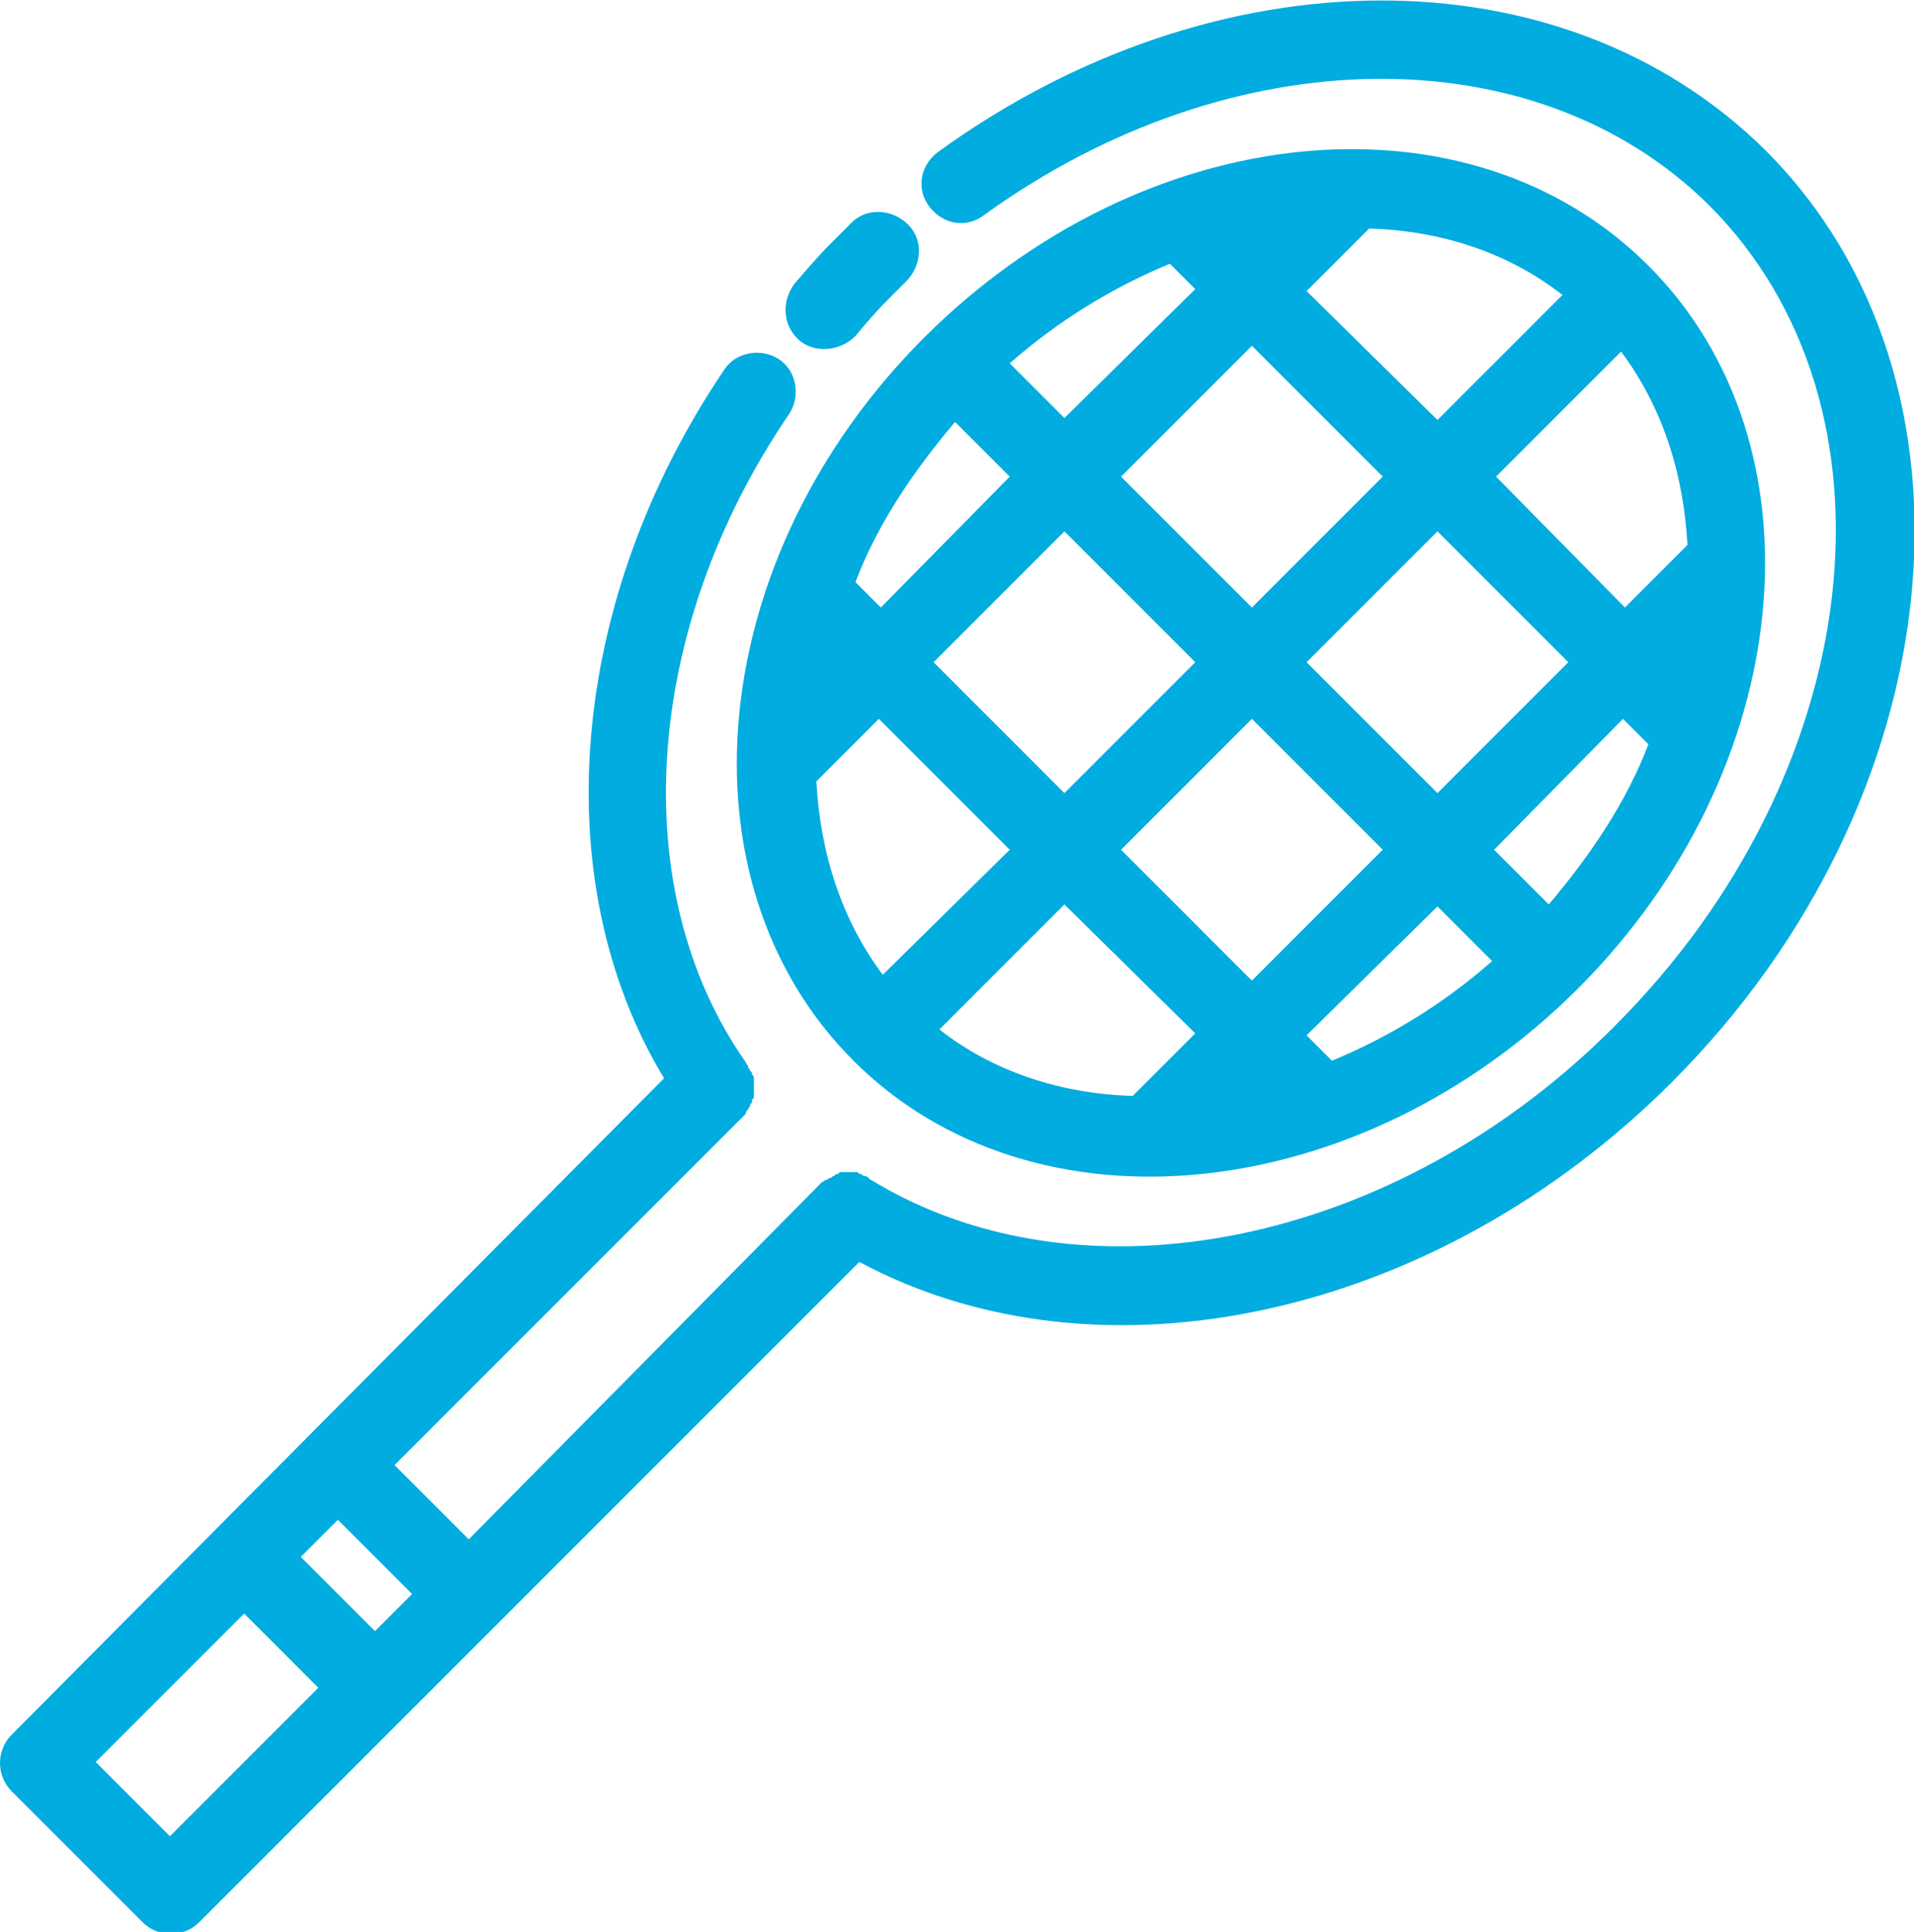 <svg viewBox="0 0 98 98.9" xmlns="http://www.w3.org/2000/svg"><path d="m85.6 55.4c14.5-14.5 16.6-35.9 4.8-47.7-10.4-10.3-28.2-10.2-42.4.1-.9.7-1.1 1.9-.4 2.8s1.9 1.1 2.8.4c12.6-9.1 28.2-9.3 37.1-.5 10.3 10.3 8.1 29.1-4.8 42-11.2 11.3-27.3 14.5-38.1 7.9 0 0-.1 0-.1-.1-.1 0-.1-.1-.2-.1s-.1 0-.2-.1c-.1 0-.1 0-.2-.1h-.8c-.1 0-.1 0-.2.1-.1 0-.1 0-.2.1-.1 0-.1.1-.2.1s-.1.1-.2.1-.1.1-.2.1l-.1.1-18 18.2-3.8-3.8 17.9-17.9c.1-.1.1-.1.1-.2l.1-.1c0-.1.1-.1.1-.2s.1-.1.1-.2 0-.1.1-.2v-.2-.2-.2-.2-.2c0-.1 0-.1-.1-.2 0-.1 0-.1-.1-.2 0-.1-.1-.1-.1-.2s-.1-.1-.1-.2c-6.2-8.8-5.3-22.2 2.2-33.2.6-.9.4-2.2-.5-2.8s-2.2-.4-2.8.5c-8 11.8-9.2 26.2-3.1 36.3l-33.4 33.6c-.8.8-.8 2.1 0 2.9l6.7 6.7c.8.8 2.1.8 2.9 0l33.8-33.8c12.3 6.6 29.5 2.9 41.6-9.2zm-64.5 26.2-1.9 1.9-3.8-3.8 1.9-1.9zm-16.2 8.6 7.6-7.6 3.8 3.8-7.6 7.6zm36-72.8-.1-.1c-.7-.7-.8-1.9-.1-2.8.6-.7 1.2-1.4 1.9-2.1l1-1c.8-.8 2.1-.7 2.9.1s.7 2.1-.1 2.9l-.9.9c-.7.7-1.2 1.3-1.7 1.9-.8.8-2.1.9-2.9.2zm2.8 36.9c-9.2-9.2-7.6-25.8 3.6-37 11.3-11.3 27.9-12.9 37.1-3.7s7.6 25.8-3.6 37-27.9 12.9-37.1 3.7zm23.2-20.4 6.7 6.7 6.7-6.7-6.7-6.7zm3.9 9.6-6.7-6.7-6.7 6.7 6.7 6.7zm-6.7-12.4 6.7-6.7-6.7-6.7-6.7 6.7zm-2.9 2.8-6.7-6.7-6.7 6.7 6.7 6.7zm-9.5 9.6-6.7-6.7-3.2 3.2c.2 3.7 1.3 7.1 3.4 9.9zm2.8 2.8-6.4 6.4c2.8 2.2 6.3 3.3 9.9 3.4l3.2-3.2zm12.4 6.7 1.3 1.3c2.9-1.2 5.7-2.9 8.2-5.1l-2.8-2.8zm9.6-9.5 2.8 2.8c2.2-2.6 4-5.3 5.1-8.2l-1.3-1.3zm6.7-12.4 3.2-3.2c-.2-3.7-1.3-7.1-3.4-9.9l-6.4 6.4zm-9.6-9.6 6.4-6.4c-2.8-2.2-6.3-3.3-9.9-3.4l-3.2 3.2zm-12.4-6.7-1.3-1.3c-2.9 1.2-5.7 2.9-8.2 5.1l2.8 2.8zm-9.5 9.6-2.8-2.8c-2.2 2.6-4 5.3-5.1 8.2l1.3 1.3z" fill="#00ace0"/></svg>